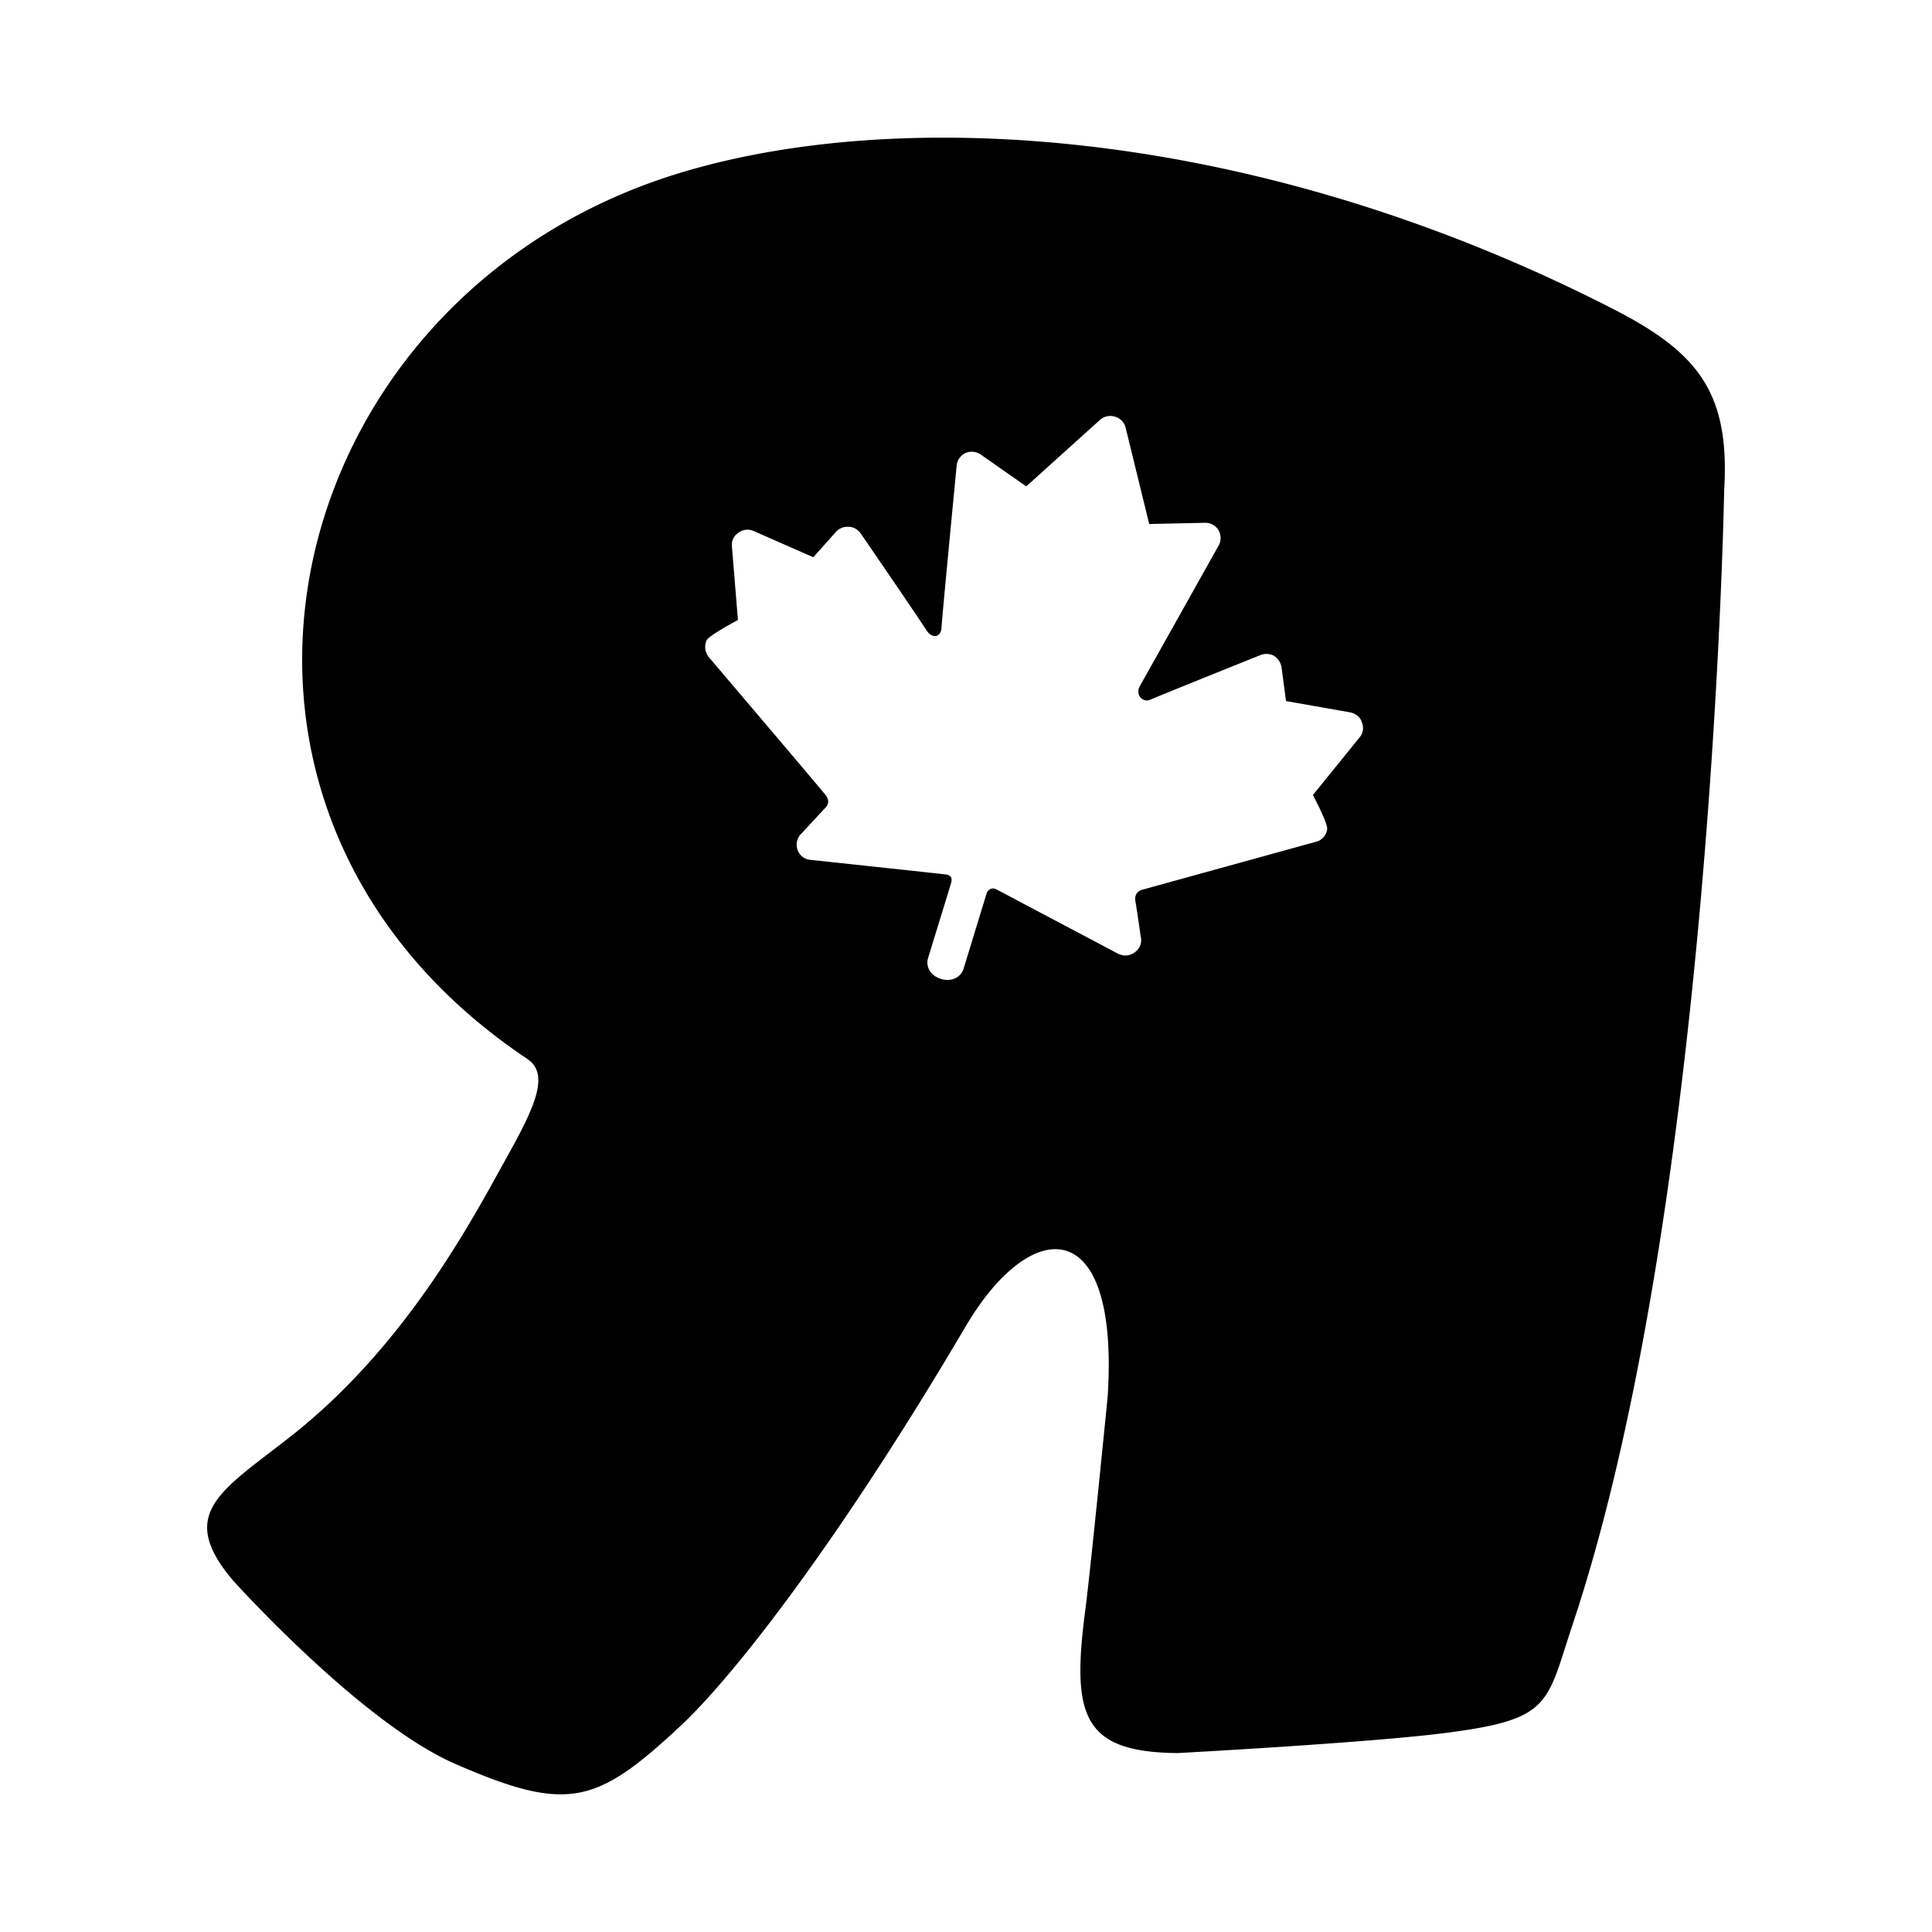 <svg version="1.1" viewBox="0 0 70 70" xmlns="http://www.w3.org/2000/svg">
 <path d="m58.472 11.208c-12.968-6.649-25.759-7.354-33.726-4.976-14.724 4.389-19.283 22.999-5.651 32.128 0.826 0.543 0.31 1.703-0.723 3.552-1.283 2.319-3.658 6.84-7.834 10.127-2.523 1.982-4.16 2.789-2.095 5.225 0 0 4.618 5.137 8.026 6.634 4.102 1.791 5.134 1.483 8.188-1.365 1.918-1.79 5.739-6.678 10.328-14.471 2.39-4.051 5.576-4.124 5.148 2.539 0 0-0.634 6.414-0.811 7.735-0.502 3.83-0.103 5.151 3.349 5.181 0 0 7.391-0.397 9.959-0.763 3.599-0.485 3.408-1.072 4.352-3.905 5.045-15.117 5.488-41.095 5.488-41.095 0.207-3.479-0.9-4.961-3.998-6.546zm-9.191 15.484-1.712 2.113s0.546 1.028 0.517 1.233a0.54 0.54 0 0 1-0.384 0.455l-6.329 1.747c-0.089 0.029-0.281 0.117-0.236 0.411 0.059 0.323 0.192 1.277 0.192 1.277 0.059 0.22-0.03 0.44-0.207 0.572a0.6 0.6 0 0 1-0.413 0.118c-0.059-0.015-0.133-0.03-0.192-0.059 0 0-4.219-2.231-4.411-2.334-0.162-0.088-0.325 0-0.369 0.176l-0.826 2.701c-0.118 0.352-0.487 0.47-0.812 0.367-0.354-0.103-0.575-0.411-0.472-0.763l0.826-2.686c0.059-0.206 0.015-0.308-0.191-0.338-0.236-0.029-4.898-0.528-4.898-0.528a0.535 0.535 0 0 1-0.473-0.382 0.555 0.555 0 0 1 0.163-0.587s0.678-0.734 0.87-0.939c0.192-0.22 0-0.441-0.074-0.514-0.059-0.088-4.175-4.931-4.175-4.931a0.592 0.592 0 0 1-0.074-0.602c0.104-0.191 1.136-0.734 1.136-0.734l-0.221-2.701a0.514 0.514 0 0 1 0.251-0.469 0.533 0.533 0 0 1 0.531-0.059l2.169 0.954 0.826-0.925a0.567 0.567 0 0 1 0.472-0.176c0.162 0 0.325 0.103 0.428 0.25 0 0 2.095 3.053 2.361 3.478 0.221 0.352 0.545 0.279 0.56-0.088 0.015-0.352 0.546-5.841 0.546-5.841a0.565 0.565 0 0 1 0.31-0.47 0.578 0.578 0 0 1 0.575 0.059l1.638 1.145 2.67-2.408a0.567 0.567 0 0 1 0.546-0.117 0.552 0.552 0 0 1 0.384 0.396l0.855 3.493 2.022-0.044a0.556 0.556 0 0 1 0.486 0.265 0.563 0.563 0 0 1 0 0.572s-2.655 4.741-2.847 5.078c-0.177 0.323 0.103 0.602 0.369 0.499 0.251-0.117 3.983-1.614 3.983-1.614a0.596 0.596 0 0 1 0.502 0.015 0.615 0.615 0 0 1 0.28 0.425l0.162 1.218 2.331 0.411c0.192 0.044 0.355 0.162 0.414 0.353a0.527 0.527 0 0 1-0.059 0.528z" fill-rule="evenodd"/>
</svg>
